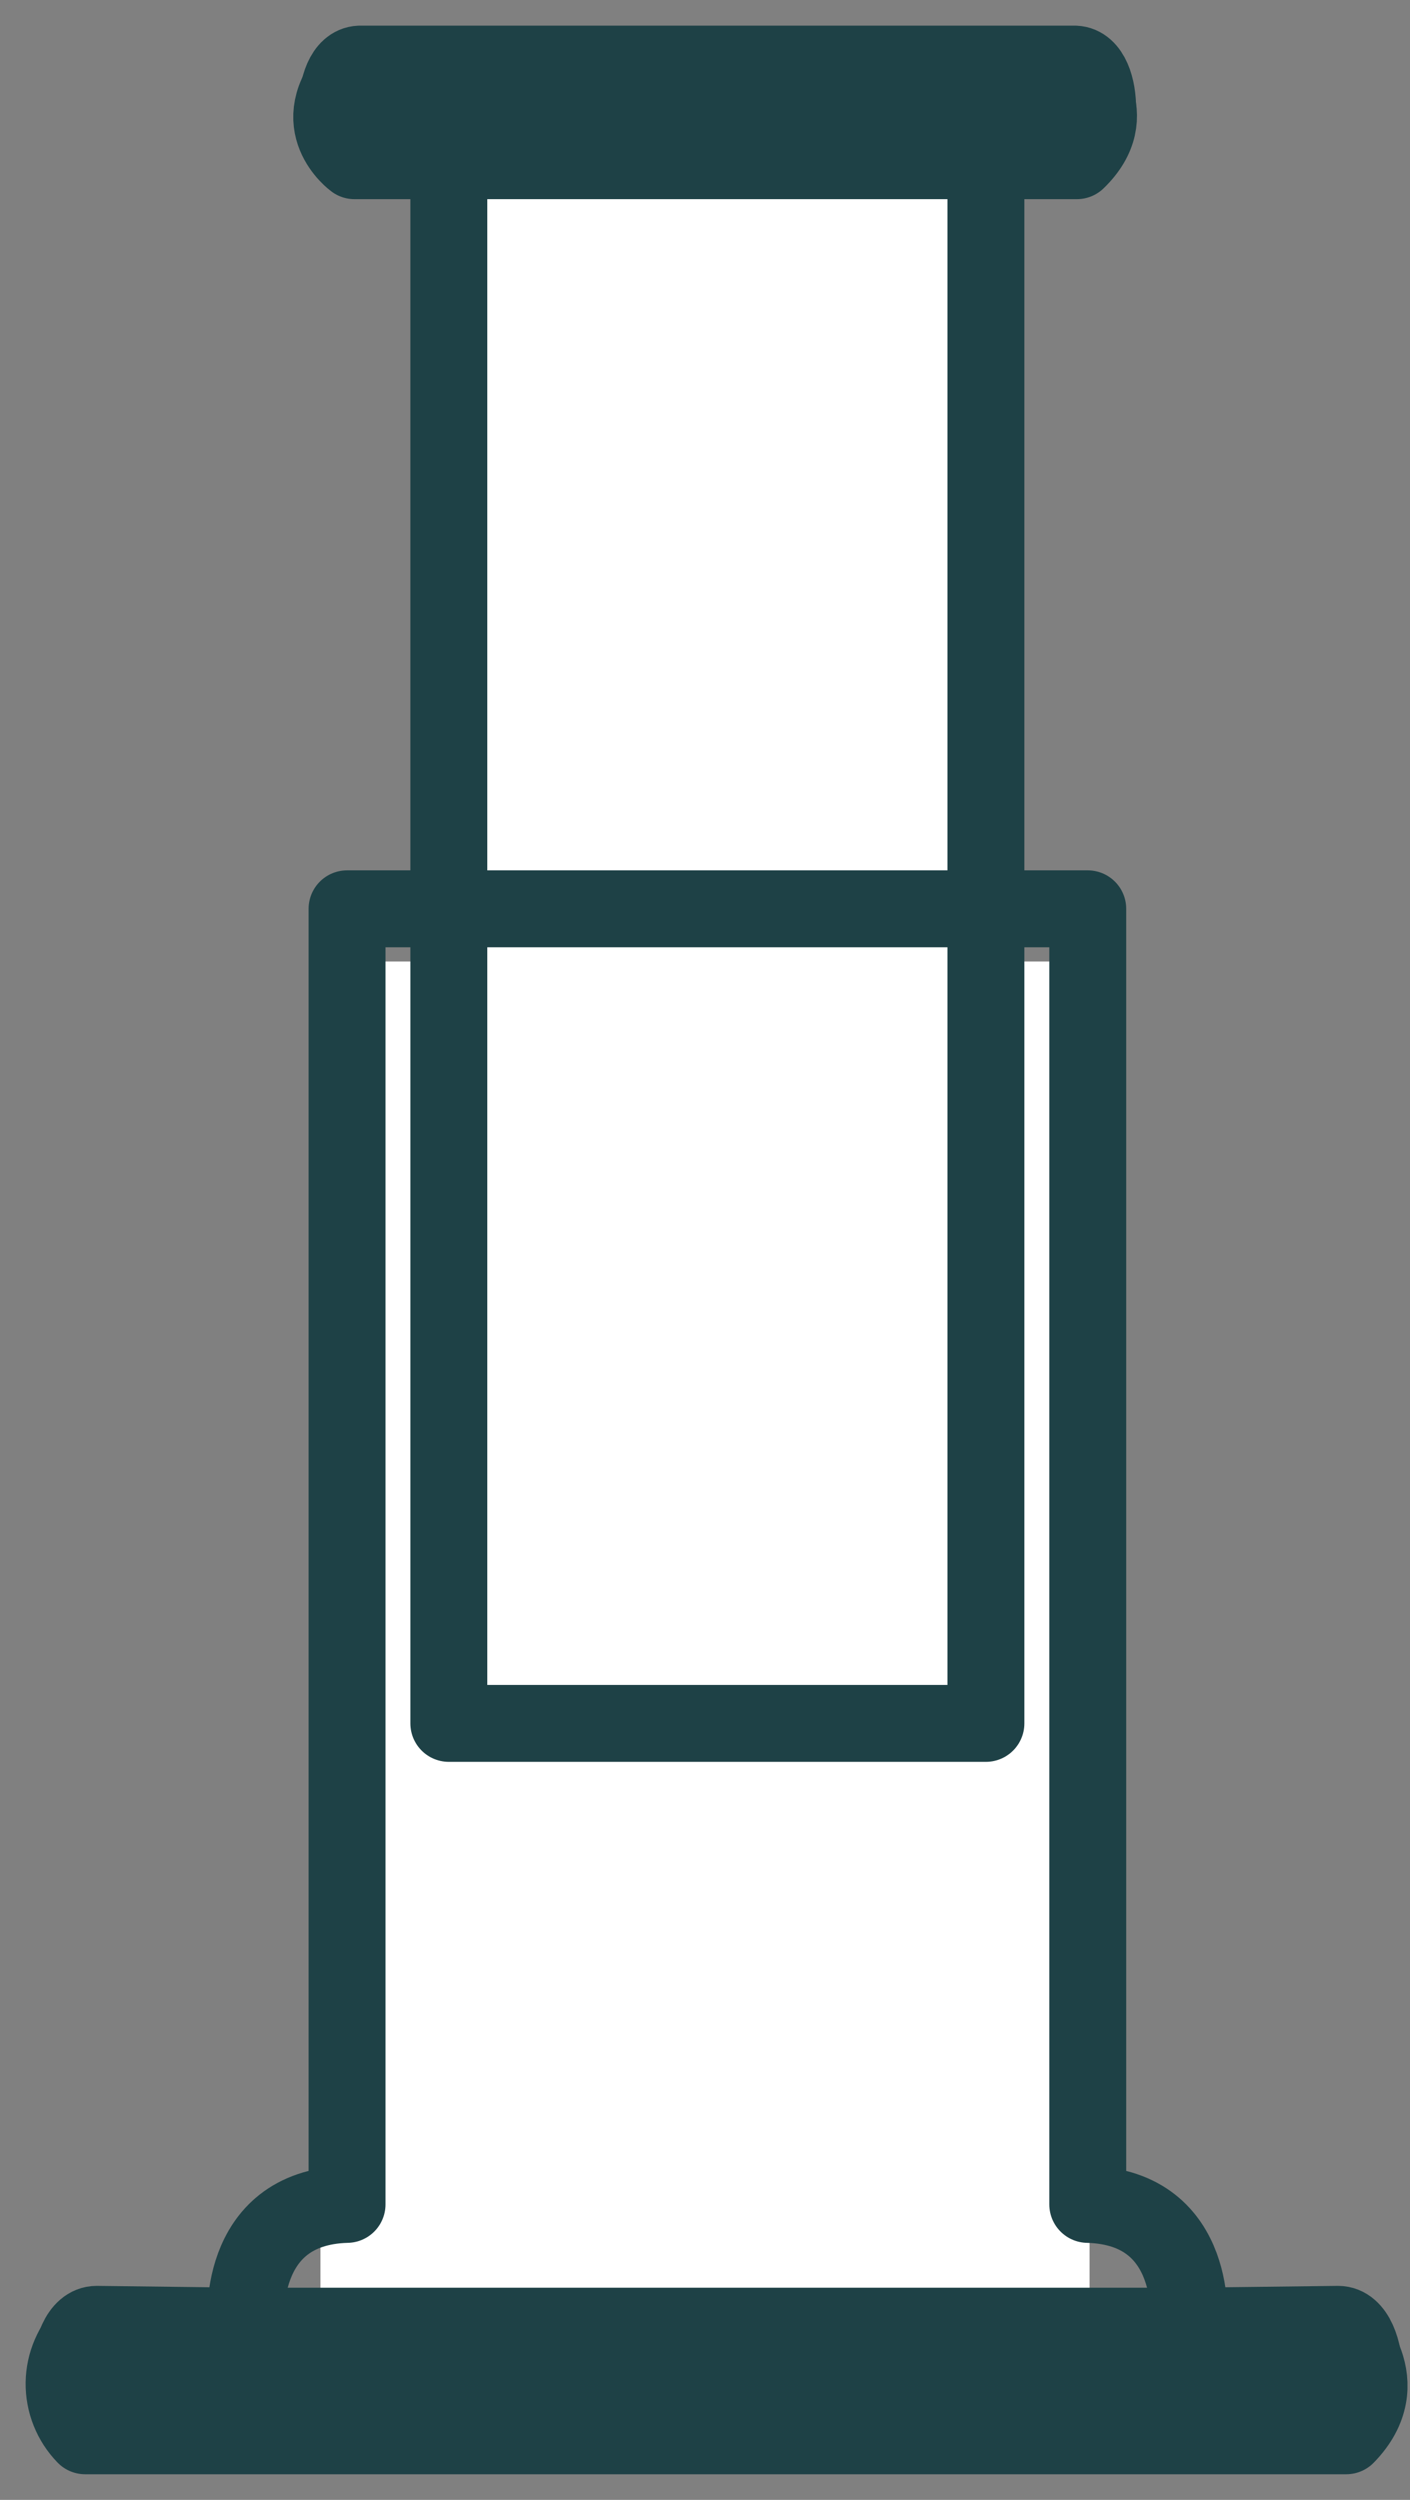 <svg width="22" height="39" viewBox="0 0 22 39" fill="none" xmlns="http://www.w3.org/2000/svg">
<rect x="0" y="0" width="22" height="39" fill="#808080" stroke="none"/>
<rect x="7" y="3" width="8" height="25" fill="white"/>
<rect x="5" y="15" width="12" height="21" fill="white"/>
<rect x="4" y="36" width="14" height="1" fill="white"/>
<path d="M15.383 26.886V2.409H16.753C17.237 2.409 17.258 1.02 16.773 1H5.613C5.129 1.02 5.149 2.409 5.633 2.409H7.003V26.886H15.383Z" stroke="#1E4146" stroke-width="1.2" stroke-linecap="round" stroke-linejoin="round"/>
<path d="M16.972 14.178V34.39C18.734 34.436 18.548 36.29 18.548 36.29L20.877 36.261C21.419 36.261 21.433 37.879 20.901 37.9H1.485C0.946 37.879 0.968 36.261 1.509 36.261L3.838 36.29C3.838 36.29 3.653 34.436 5.415 34.39V14.178H16.972Z" stroke="#1E4146" stroke-width="1.2" stroke-linecap="round" stroke-linejoin="round"/>
<path d="M6.303 2.409H16.086" stroke="#1E4146" stroke-width="1.2" stroke-linecap="round" stroke-linejoin="round"/>
<path d="M3.839 36.29H18.551" stroke="#1E4146" stroke-width="1.2" stroke-linecap="round" stroke-linejoin="round"/>
<path d="M5.511 1.1H16.822C16.822 1.1 17.551 1.784 16.802 2.507H5.531C5.531 2.507 4.745 1.935 5.511 1.1Z" fill="#1E4146" stroke="#1E4146" stroke-width="1.2" stroke-linecap="round" stroke-linejoin="round"/>
<path d="M1.352 36.361H20.981C20.981 36.361 21.821 37.166 21.005 38H1.329C1.223 37.891 1.139 37.762 1.083 37.621C1.026 37.479 0.998 37.328 1 37.176C1.002 37.023 1.034 36.873 1.095 36.733C1.155 36.593 1.242 36.467 1.352 36.361Z" fill="#1E4146" stroke="#1E4146" stroke-width="1.2" stroke-linecap="round" stroke-linejoin="round"/>
</svg>
